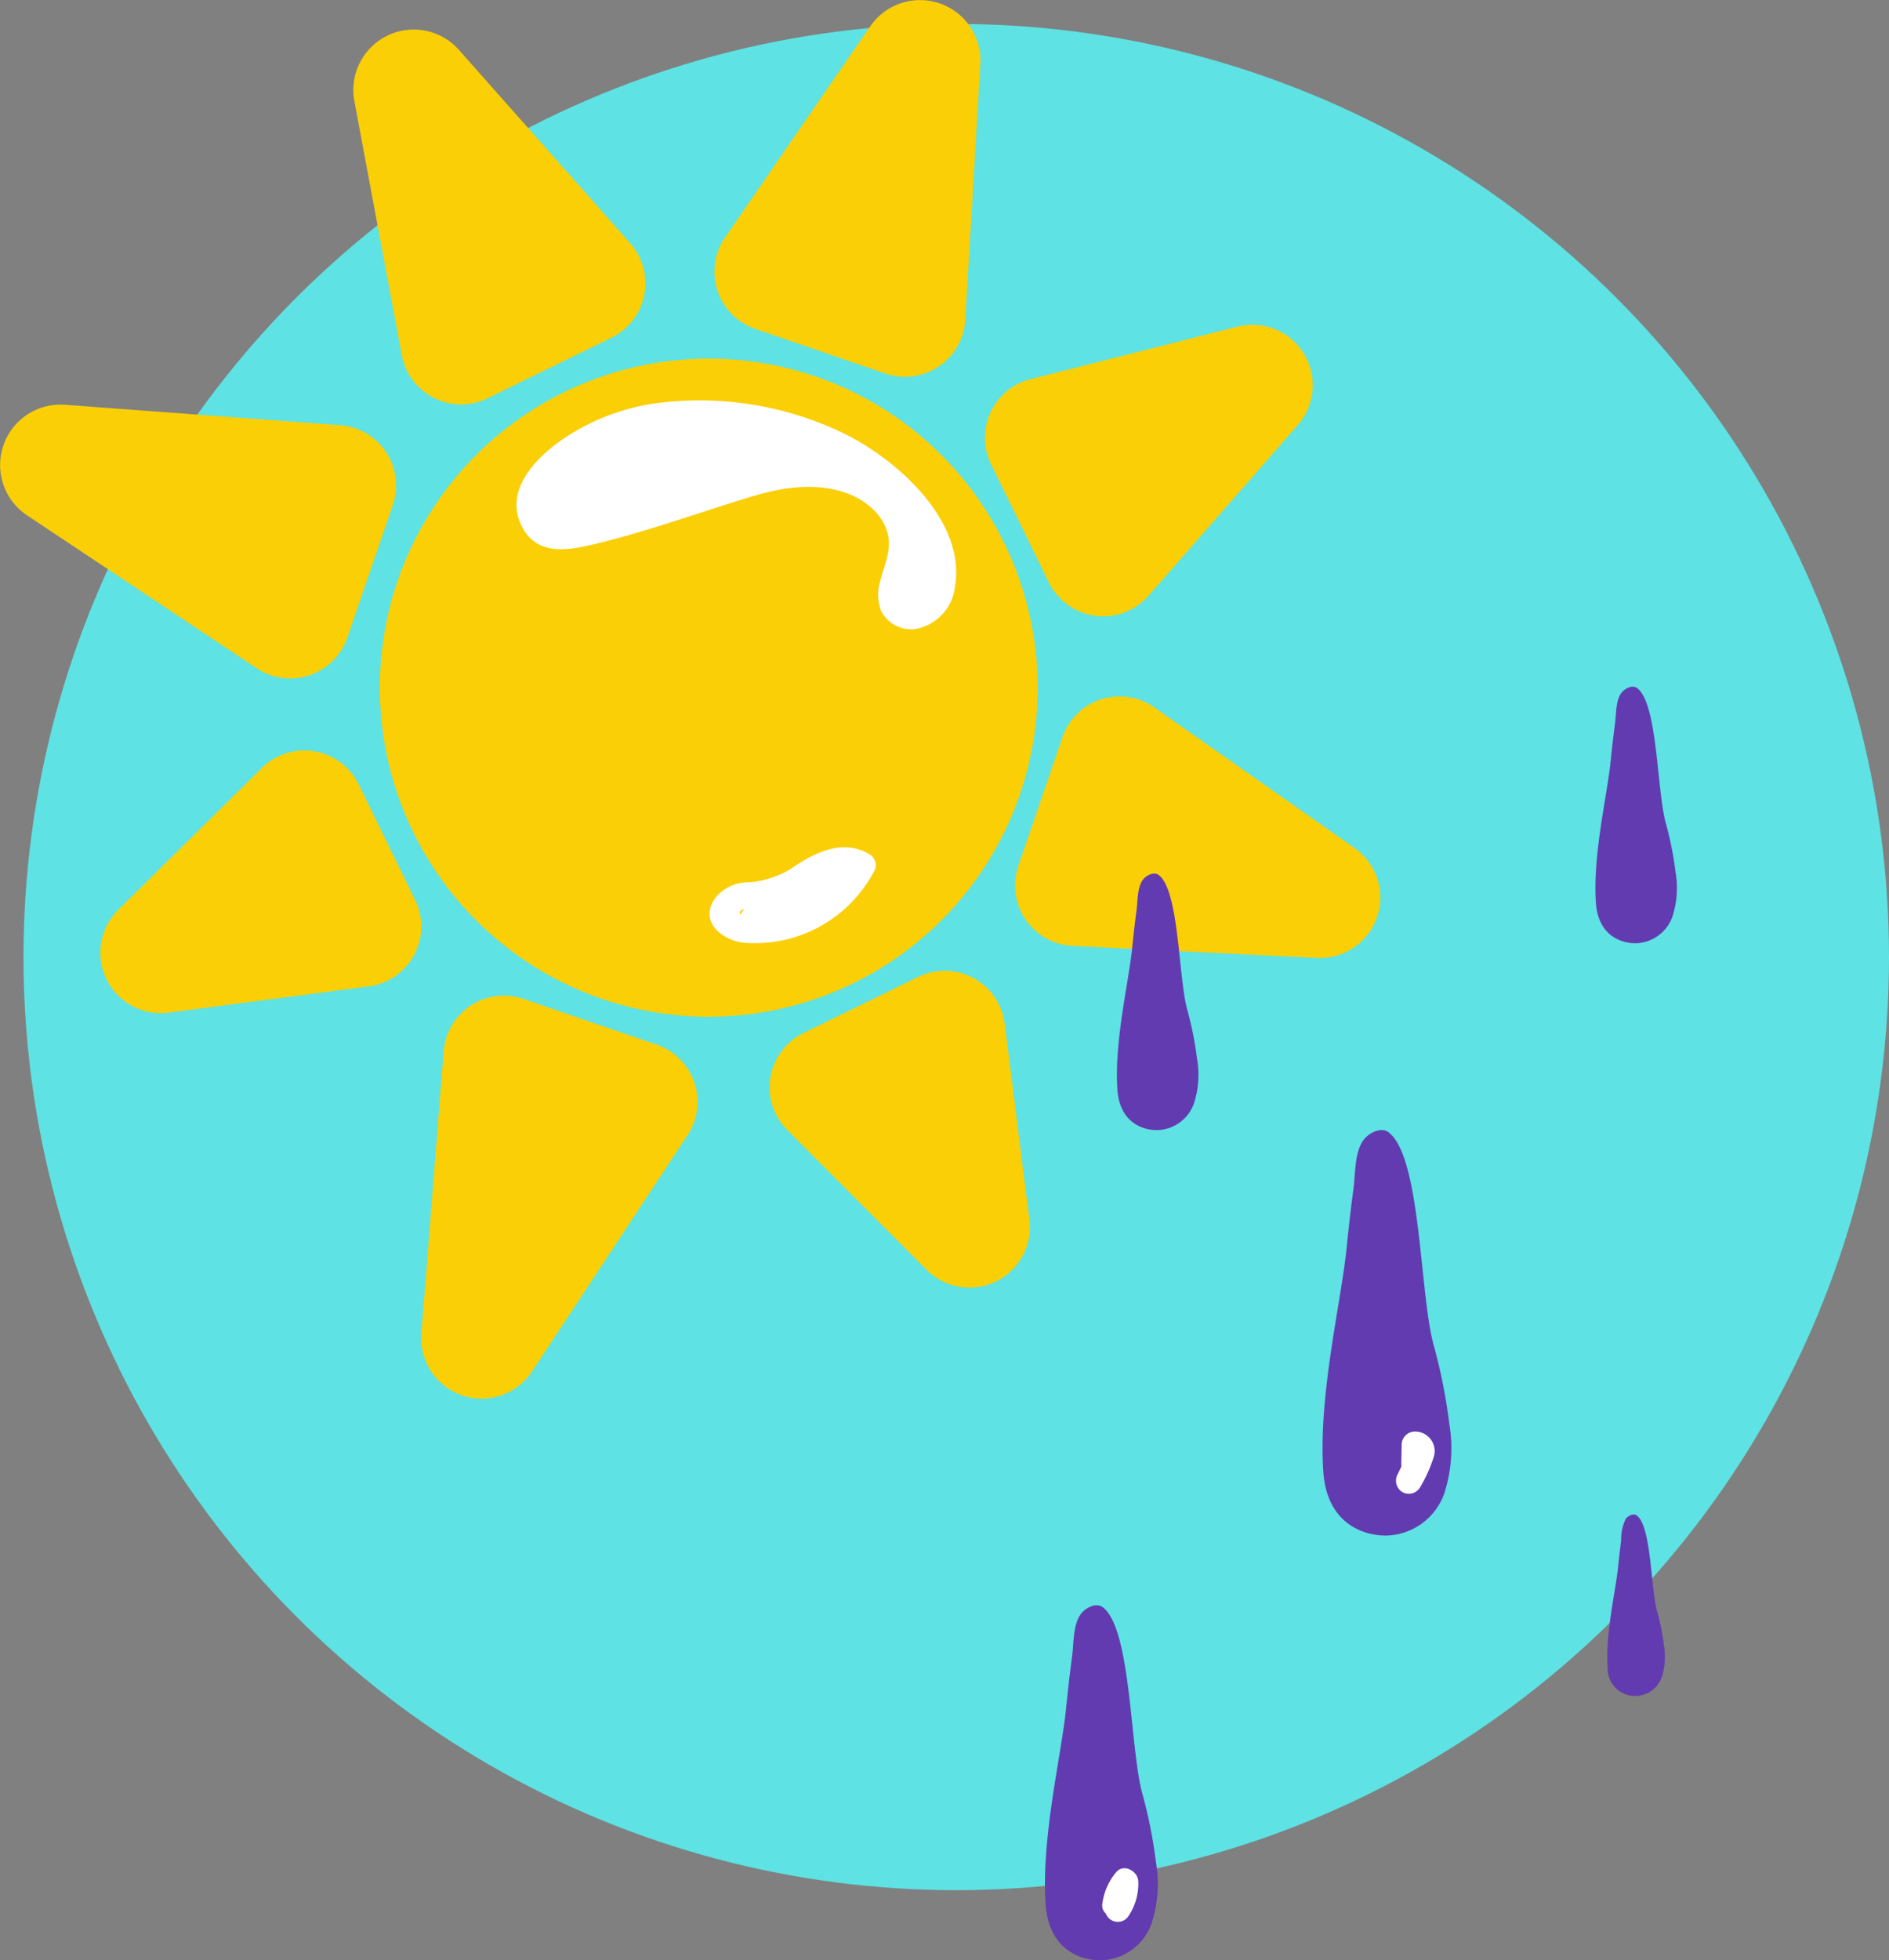<svg xmlns="http://www.w3.org/2000/svg" width="197.011" height="204.373" viewBox="0 0 197.011 204.373"><rect x="0" y="0" width="197.011" height="204.373" fill="#808080" stroke="none"/><g transform="translate(0)"><ellipse cx="97.281" cy="97.281" rx="97.281" ry="97.281" transform="translate(2.45 2.499)" fill="#5fe2e3"/><g transform="translate(0 0)"><ellipse cx="34.307" cy="34.307" rx="34.307" ry="34.307" transform="translate(39.614 37.387)" fill="#facf05"/><g transform="translate(0)"><g transform="translate(43.925)"><path d="M351.008,144.618l-15.137,22.006a6.3,6.3,0,0,0,3.146,9.532l13.565,4.657a6.3,6.3,0,0,0,8.337-5.589l1.572-26.663A6.3,6.3,0,0,0,351.008,144.618Z" transform="translate(-304.172 -141.872)" fill="#facf05"/><path d="M267.2,449.559l16.222-24.638A6.3,6.3,0,0,0,280.2,415.5l-13.891-4.769a6.3,6.3,0,0,0-8.328,5.462L255.654,445.6A6.3,6.3,0,0,0,267.2,449.559Z" transform="translate(-255.632 -306.59)" fill="#facf05"/></g><g transform="translate(0 42.181)"><path d="M451.27,345.511l-20.882-14.663a6.3,6.3,0,0,0-9.581,3.111l-4.6,13.407a6.3,6.3,0,0,0,5.65,8.34l25.484,1.256A6.3,6.3,0,0,0,451.27,345.511Z" transform="translate(-309.998 -299.277)" fill="#facf05"/><path d="M144.825,262.544l23.948,15.941a6.3,6.3,0,0,0,9.452-3.2l4.741-13.811a6.3,6.3,0,0,0-5.493-8.33l-28.69-2.13A6.3,6.3,0,0,0,144.825,262.544Z" transform="translate(-141.999 -250.995)" fill="#facf05"/></g><g transform="translate(10.456 3.062)"><g transform="translate(0 30.785)"><path d="M434.078,229.642,412.5,235.117a6.3,6.3,0,0,0-4.111,8.876l6.019,12.311a6.3,6.3,0,0,0,10.4,1.382L440.37,239.9A6.3,6.3,0,0,0,434.078,229.642Z" transform="translate(-315.476 -229.433)" fill="#facf05"/><path d="M176.19,371.612l20.854-2.734a6.3,6.3,0,0,0,4.842-9.016L196,347.819A6.3,6.3,0,0,0,185.91,346.1l-14.966,14.777A6.3,6.3,0,0,0,176.19,371.612Z" transform="translate(-169.049 -299.888)" fill="#facf05"/></g><g transform="translate(26.386)"><path d="M376.742,429.617,374.168,409.2a6.3,6.3,0,0,0-9.019-4.873l-11.96,5.847a6.3,6.3,0,0,0-1.694,10.111l14.534,14.574A6.3,6.3,0,0,0,376.742,429.617Z" transform="translate(-306.227 -305.538)" fill="#facf05"/><path d="M237.428,157.277l4.942,26.471a6.3,6.3,0,0,0,8.962,4.5l12.911-6.312a6.3,6.3,0,0,0,1.95-9.839L248.34,151.942A6.3,6.3,0,0,0,237.428,157.277Z" transform="translate(-237.31 -149.794)" fill="#facf05"/></g></g></g></g><g transform="translate(108.988 71.593)"><path d="M451.707,396.8a35.776,35.776,0,0,0-1.036-5.184c-.922-3.433-.823-12.375-2.961-13.991-.508-.383-1.282.039-1.621.46-.63.783-.567,2.259-.692,3.206q-.262,1.978-.46,3.964c-.351,3.53-1.889,9.76-1.535,14.776.229,3.243,2.446,4.2,4.154,4.19a4.171,4.171,0,0,0,3.811-2.734A9.672,9.672,0,0,0,451.707,396.8Z" transform="translate(-435.85 -357.994)" fill="#633bb0"/><path d="M512.038,477.209a56.478,56.478,0,0,0-1.638-8.194c-1.457-5.427-1.3-19.561-4.68-22.114-.8-.606-2.026.061-2.562.727-.995,1.237-.9,3.57-1.094,5.068q-.414,3.126-.726,6.265c-.555,5.58-2.986,15.427-2.426,23.354.361,5.125,3.865,6.636,6.566,6.623a6.592,6.592,0,0,0,6.023-4.32A15.291,15.291,0,0,0,512.038,477.209Z" transform="translate(-469.884 -400.44)" fill="#633bb0"/><path d="M580.8,346.409a35.659,35.659,0,0,0-1.036-5.184c-.922-3.434-.822-12.375-2.961-13.991-.507-.383-1.282.038-1.621.46-.629.782-.566,2.259-.692,3.206q-.261,1.978-.459,3.964c-.351,3.53-1.889,9.76-1.535,14.776.229,3.242,2.446,4.2,4.154,4.19a4.171,4.171,0,0,0,3.811-2.733A9.678,9.678,0,0,0,580.8,346.409Z" transform="translate(-515.039 -327.084)" fill="#633bb0"/><path d="M581.562,564.027a25.326,25.326,0,0,0-.733-3.667c-.652-2.429-.582-8.755-2.094-9.9-.359-.271-.907.027-1.147.326a4.879,4.879,0,0,0-.489,2.268q-.186,1.4-.325,2.8c-.248,2.5-1.336,6.9-1.086,10.452a2.857,2.857,0,0,0,2.939,2.964,2.95,2.95,0,0,0,2.7-1.934A6.848,6.848,0,0,0,581.562,564.027Z" transform="translate(-517.01 -464.05)" fill="#633bb0"/><path d="M435.514,601.572a49.438,49.438,0,0,0-1.434-7.174c-1.275-4.751-1.138-17.126-4.1-19.362-.7-.53-1.774.053-2.244.637-.871,1.083-.784,3.126-.957,4.437q-.362,2.737-.636,5.485c-.486,4.885-2.615,13.507-2.124,20.448.317,4.487,3.384,5.81,5.749,5.8a5.773,5.773,0,0,0,5.274-3.783A13.391,13.391,0,0,0,435.514,601.572Z" transform="translate(-423.949 -479.063)" fill="#633bb0"/></g><path d="M326.871,265.313c-1.388-5.235-6.849-9.74-11.206-11.925a34.623,34.623,0,0,0-19.222-3.3,22.94,22.94,0,0,0-9.8,3.509c-2.976,1.922-6.635,5.428-4.8,9.269,1.54,3.225,4.762,2.668,7.635,1.98,5.711-1.369,11.089-3.367,16.692-5.045,3.27-.98,6.887-1.42,10.037-.1,2.012.84,3.828,2.6,3.967,4.774.095,1.487-.557,2.854-.9,4.267a4.74,4.74,0,0,0,.109,3.082,3.53,3.53,0,0,0,3.562,1.876,5.049,5.049,0,0,0,4.114-4.278A9.3,9.3,0,0,0,326.871,265.313Z" transform="translate(-227.482 -208.117)" fill="#fff"/><path d="M520.61,527.96a1.386,1.386,0,0,0-1.353,1.353q-.019,1.032-.039,2.062a1.445,1.445,0,0,0,.017.216l-.395.823a1.39,1.39,0,0,0,.485,1.851,1.366,1.366,0,0,0,1.851-.486,15,15,0,0,0,1.464-3.293A2.041,2.041,0,0,0,520.61,527.96Z" transform="translate(-373.073 -378.713)" fill="#fff"/><path d="M440.828,646.166a6.385,6.385,0,0,0-1.451,3.374,1.1,1.1,0,0,0,.372.926,1.337,1.337,0,0,0,2.415.194,6.072,6.072,0,0,0,.974-3.538C443.1,646.053,441.621,645.206,440.828,646.166Z" transform="translate(-324.421 -450.974)" fill="#fff"/><path d="M350.12,371.114c-2.584-1.535-5.3-.378-7.6,1.123a9.694,9.694,0,0,1-5.034,1.808,4.383,4.383,0,0,0-3.393,1.565c-1.765,2.359.389,4.305,2.707,4.712a14.051,14.051,0,0,0,13.937-7.68A1.364,1.364,0,0,0,350.12,371.114Zm-12.987,5.7a1.362,1.362,0,0,0-.46.614.362.362,0,0,1-.077-.174C336.567,377.03,336.8,376.9,337.133,376.812Z" transform="translate(-259.445 -282.056)" fill="#fff"/></g></svg>